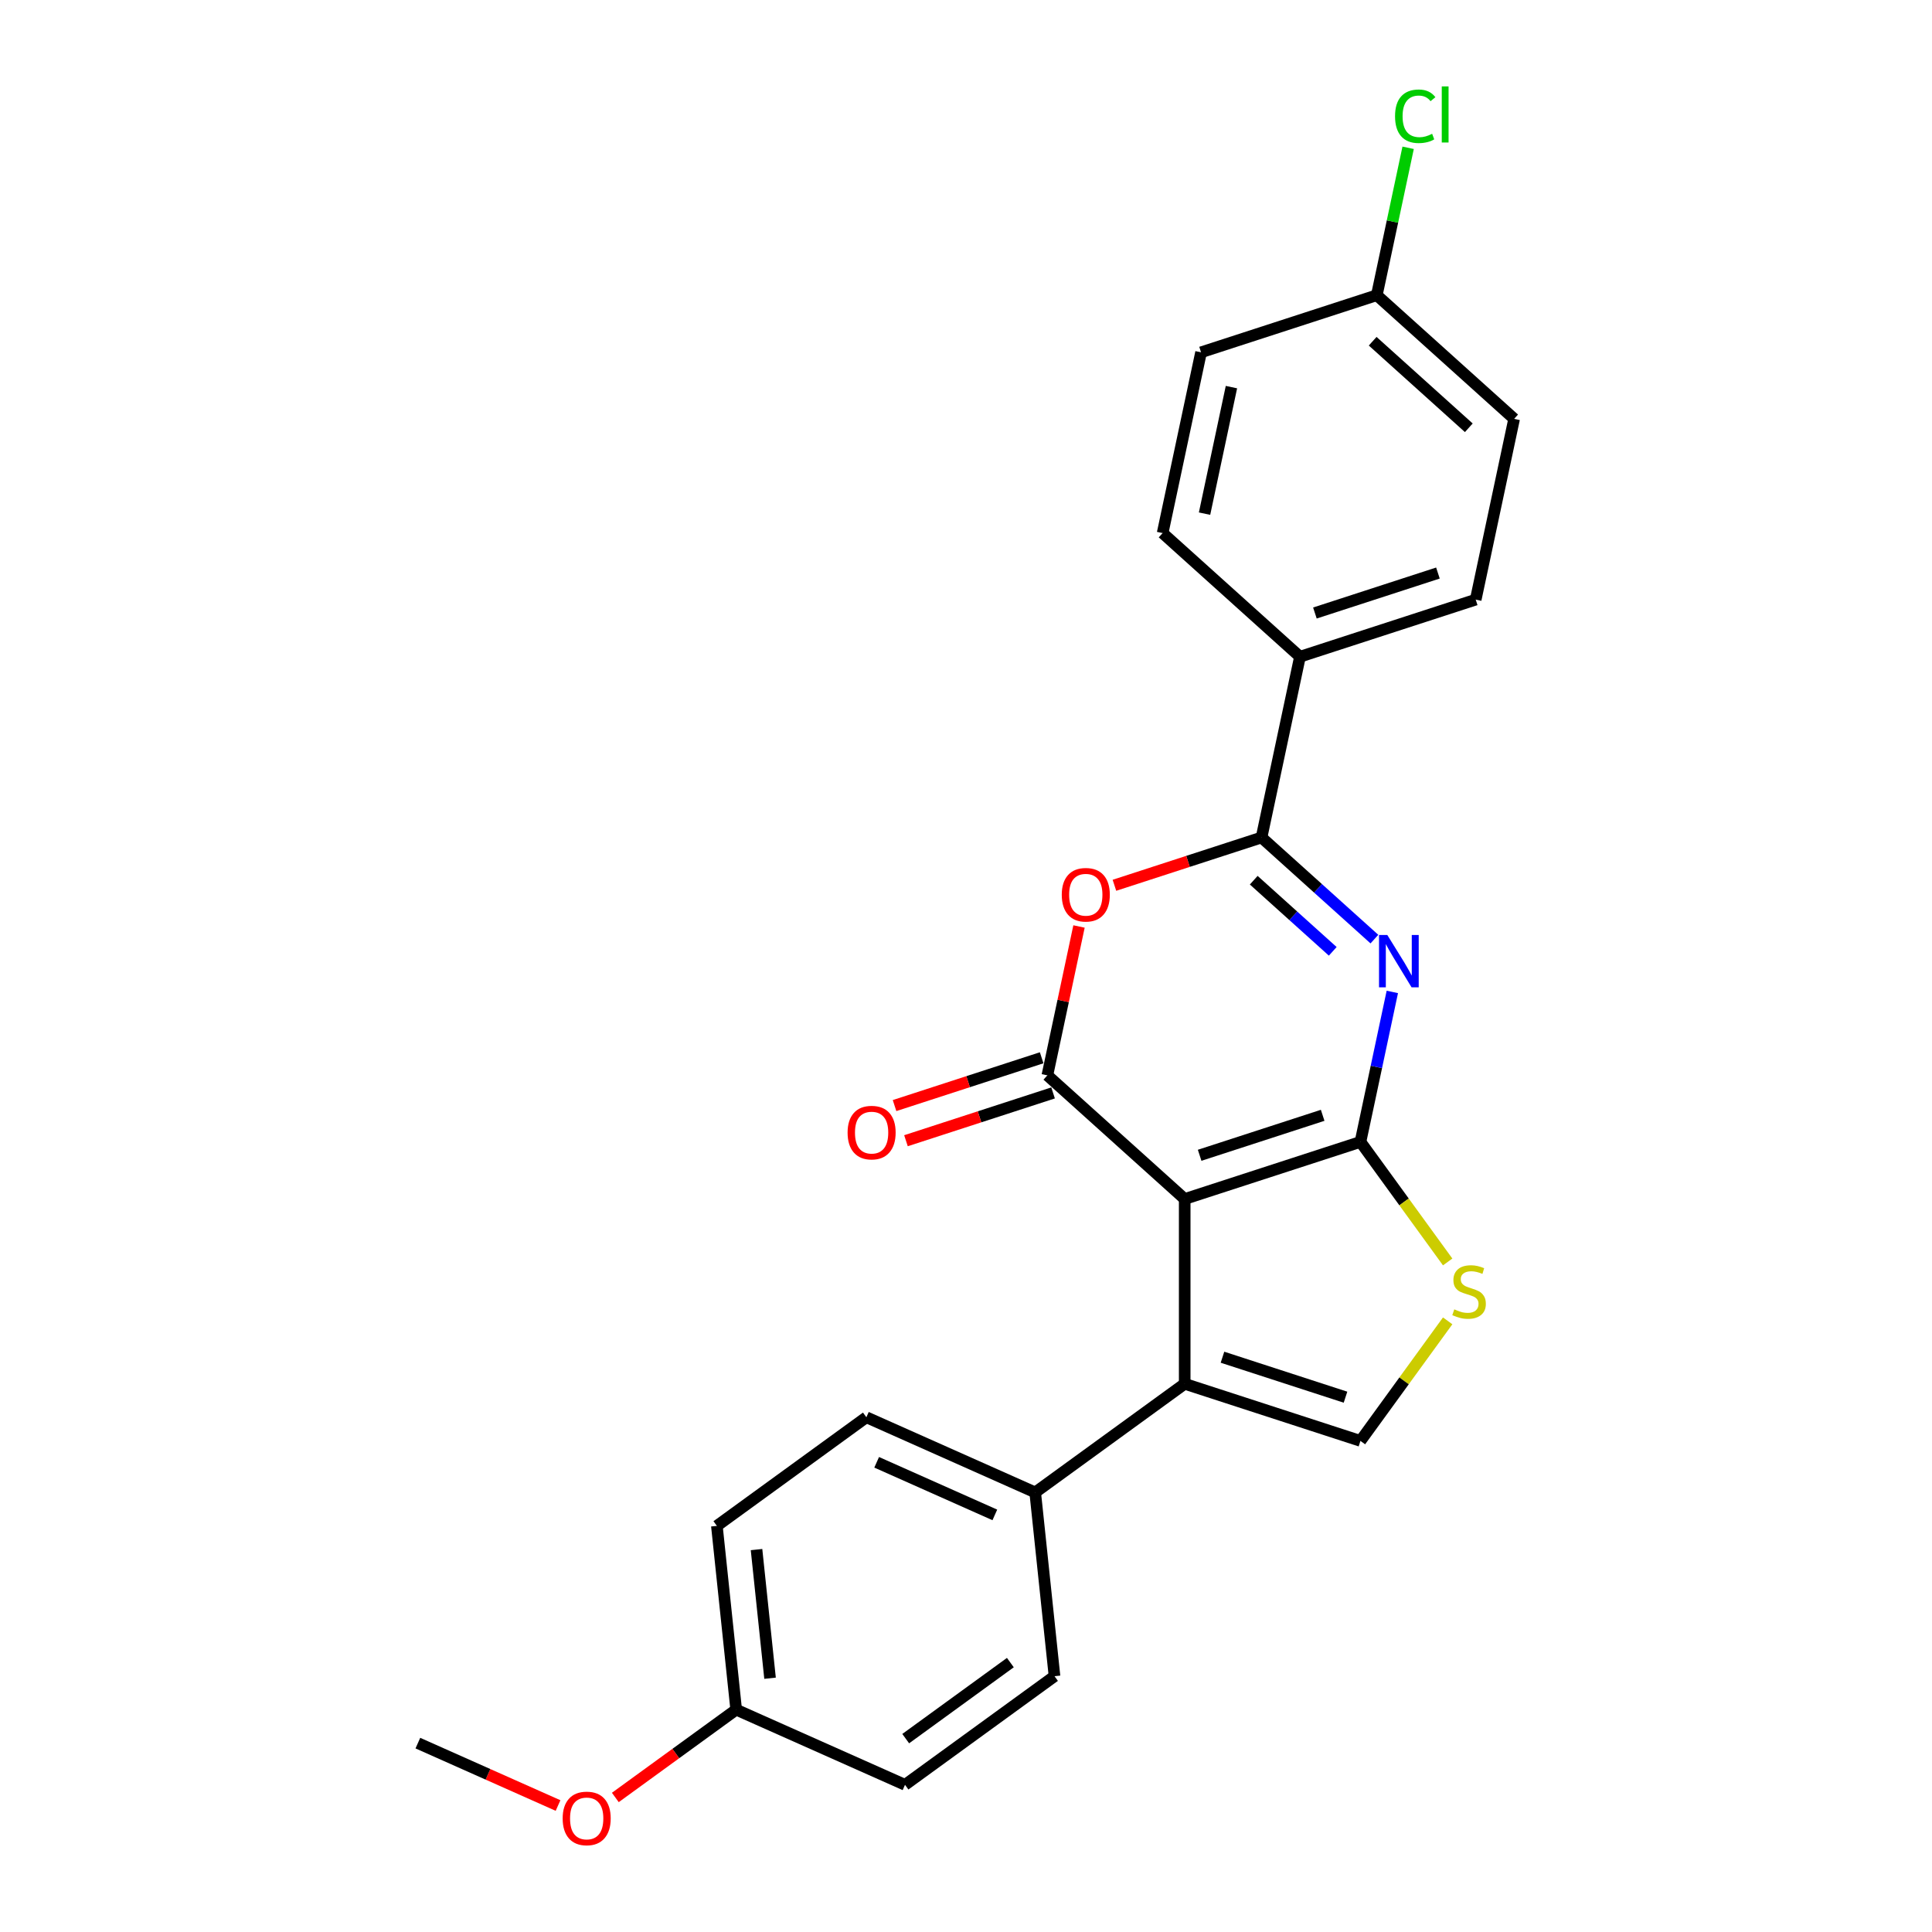 <?xml version='1.0' encoding='iso-8859-1'?>
<svg version='1.1' baseProfile='full'
              xmlns='http://www.w3.org/2000/svg'
                      xmlns:rdkit='http://www.rdkit.org/xml'
                      xmlns:xlink='http://www.w3.org/1999/xlink'
                  xml:space='preserve'
width='1000px' height='1000px' viewBox='0 0 1000 1000'>
<!-- END OF HEADER -->
<rect style='opacity:1.0;fill:#FFFFFF;stroke:none' width='1000' height='1000' x='0' y='0'> </rect>
<path class='bond-0' d='M 613.198,620.602 L 704.166,591.044' style='fill:none;fill-rule:evenodd;stroke:#000000;stroke-width:6px;stroke-linecap:butt;stroke-linejoin:miter;stroke-opacity:1' />
<path class='bond-0' d='M 620.931,597.975 L 684.609,577.284' style='fill:none;fill-rule:evenodd;stroke:#000000;stroke-width:6px;stroke-linecap:butt;stroke-linejoin:miter;stroke-opacity:1' />
<path class='bond-2' d='M 613.198,620.602 L 542.116,556.6' style='fill:none;fill-rule:evenodd;stroke:#000000;stroke-width:6px;stroke-linecap:butt;stroke-linejoin:miter;stroke-opacity:1' />
<path class='bond-5' d='M 613.198,620.602 L 613.198,716.252' style='fill:none;fill-rule:evenodd;stroke:#000000;stroke-width:6px;stroke-linecap:butt;stroke-linejoin:miter;stroke-opacity:1' />
<path class='bond-1' d='M 704.166,591.044 L 712.416,552.232' style='fill:none;fill-rule:evenodd;stroke:#000000;stroke-width:6px;stroke-linecap:butt;stroke-linejoin:miter;stroke-opacity:1' />
<path class='bond-1' d='M 712.416,552.232 L 720.666,513.42' style='fill:none;fill-rule:evenodd;stroke:#0000FF;stroke-width:6px;stroke-linecap:butt;stroke-linejoin:miter;stroke-opacity:1' />
<path class='bond-6' d='M 704.166,591.044 L 726.739,622.113' style='fill:none;fill-rule:evenodd;stroke:#000000;stroke-width:6px;stroke-linecap:butt;stroke-linejoin:miter;stroke-opacity:1' />
<path class='bond-6' d='M 726.739,622.113 L 749.312,653.182' style='fill:none;fill-rule:evenodd;stroke:#CCCC00;stroke-width:6px;stroke-linecap:butt;stroke-linejoin:miter;stroke-opacity:1' />
<path class='bond-25' d='M 711.389,486.082 L 682.18,459.782' style='fill:none;fill-rule:evenodd;stroke:#0000FF;stroke-width:6px;stroke-linecap:butt;stroke-linejoin:miter;stroke-opacity:1' />
<path class='bond-25' d='M 682.18,459.782 L 652.971,433.482' style='fill:none;fill-rule:evenodd;stroke:#000000;stroke-width:6px;stroke-linecap:butt;stroke-linejoin:miter;stroke-opacity:1' />
<path class='bond-25' d='M 689.826,492.408 L 669.38,473.998' style='fill:none;fill-rule:evenodd;stroke:#0000FF;stroke-width:6px;stroke-linecap:butt;stroke-linejoin:miter;stroke-opacity:1' />
<path class='bond-25' d='M 669.38,473.998 L 648.933,455.588' style='fill:none;fill-rule:evenodd;stroke:#000000;stroke-width:6px;stroke-linecap:butt;stroke-linejoin:miter;stroke-opacity:1' />
<path class='bond-4' d='M 542.116,556.6 L 550.305,518.074' style='fill:none;fill-rule:evenodd;stroke:#000000;stroke-width:6px;stroke-linecap:butt;stroke-linejoin:miter;stroke-opacity:1' />
<path class='bond-4' d='M 550.305,518.074 L 558.493,479.549' style='fill:none;fill-rule:evenodd;stroke:#FF0000;stroke-width:6px;stroke-linecap:butt;stroke-linejoin:miter;stroke-opacity:1' />
<path class='bond-10' d='M 539.16,547.503 L 501.089,559.873' style='fill:none;fill-rule:evenodd;stroke:#000000;stroke-width:6px;stroke-linecap:butt;stroke-linejoin:miter;stroke-opacity:1' />
<path class='bond-10' d='M 501.089,559.873 L 463.017,572.243' style='fill:none;fill-rule:evenodd;stroke:#FF0000;stroke-width:6px;stroke-linecap:butt;stroke-linejoin:miter;stroke-opacity:1' />
<path class='bond-10' d='M 545.071,565.696 L 507,578.067' style='fill:none;fill-rule:evenodd;stroke:#000000;stroke-width:6px;stroke-linecap:butt;stroke-linejoin:miter;stroke-opacity:1' />
<path class='bond-10' d='M 507,578.067 L 468.929,590.437' style='fill:none;fill-rule:evenodd;stroke:#FF0000;stroke-width:6px;stroke-linecap:butt;stroke-linejoin:miter;stroke-opacity:1' />
<path class='bond-3' d='M 652.971,433.482 L 614.9,445.852' style='fill:none;fill-rule:evenodd;stroke:#000000;stroke-width:6px;stroke-linecap:butt;stroke-linejoin:miter;stroke-opacity:1' />
<path class='bond-3' d='M 614.9,445.852 L 576.828,458.222' style='fill:none;fill-rule:evenodd;stroke:#FF0000;stroke-width:6px;stroke-linecap:butt;stroke-linejoin:miter;stroke-opacity:1' />
<path class='bond-8' d='M 652.971,433.482 L 672.858,339.922' style='fill:none;fill-rule:evenodd;stroke:#000000;stroke-width:6px;stroke-linecap:butt;stroke-linejoin:miter;stroke-opacity:1' />
<path class='bond-7' d='M 613.198,716.252 L 704.166,745.81' style='fill:none;fill-rule:evenodd;stroke:#000000;stroke-width:6px;stroke-linecap:butt;stroke-linejoin:miter;stroke-opacity:1' />
<path class='bond-7' d='M 632.754,702.492 L 696.432,723.182' style='fill:none;fill-rule:evenodd;stroke:#000000;stroke-width:6px;stroke-linecap:butt;stroke-linejoin:miter;stroke-opacity:1' />
<path class='bond-9' d='M 613.198,716.252 L 535.815,772.474' style='fill:none;fill-rule:evenodd;stroke:#000000;stroke-width:6px;stroke-linecap:butt;stroke-linejoin:miter;stroke-opacity:1' />
<path class='bond-24' d='M 749.312,683.672 L 726.739,714.741' style='fill:none;fill-rule:evenodd;stroke:#CCCC00;stroke-width:6px;stroke-linecap:butt;stroke-linejoin:miter;stroke-opacity:1' />
<path class='bond-24' d='M 726.739,714.741 L 704.166,745.81' style='fill:none;fill-rule:evenodd;stroke:#000000;stroke-width:6px;stroke-linecap:butt;stroke-linejoin:miter;stroke-opacity:1' />
<path class='bond-11' d='M 672.858,339.922 L 763.827,310.365' style='fill:none;fill-rule:evenodd;stroke:#000000;stroke-width:6px;stroke-linecap:butt;stroke-linejoin:miter;stroke-opacity:1' />
<path class='bond-11' d='M 680.592,317.295 L 744.27,296.605' style='fill:none;fill-rule:evenodd;stroke:#000000;stroke-width:6px;stroke-linecap:butt;stroke-linejoin:miter;stroke-opacity:1' />
<path class='bond-12' d='M 672.858,339.922 L 601.776,275.92' style='fill:none;fill-rule:evenodd;stroke:#000000;stroke-width:6px;stroke-linecap:butt;stroke-linejoin:miter;stroke-opacity:1' />
<path class='bond-13' d='M 535.815,772.474 L 448.434,733.569' style='fill:none;fill-rule:evenodd;stroke:#000000;stroke-width:6px;stroke-linecap:butt;stroke-linejoin:miter;stroke-opacity:1' />
<path class='bond-13' d='M 514.927,784.114 L 453.761,756.881' style='fill:none;fill-rule:evenodd;stroke:#000000;stroke-width:6px;stroke-linecap:butt;stroke-linejoin:miter;stroke-opacity:1' />
<path class='bond-14' d='M 535.815,772.474 L 545.813,867.6' style='fill:none;fill-rule:evenodd;stroke:#000000;stroke-width:6px;stroke-linecap:butt;stroke-linejoin:miter;stroke-opacity:1' />
<path class='bond-18' d='M 763.827,310.365 L 783.713,216.805' style='fill:none;fill-rule:evenodd;stroke:#000000;stroke-width:6px;stroke-linecap:butt;stroke-linejoin:miter;stroke-opacity:1' />
<path class='bond-17' d='M 601.776,275.92 L 621.663,182.36' style='fill:none;fill-rule:evenodd;stroke:#000000;stroke-width:6px;stroke-linecap:butt;stroke-linejoin:miter;stroke-opacity:1' />
<path class='bond-17' d='M 623.471,265.863 L 637.392,200.371' style='fill:none;fill-rule:evenodd;stroke:#000000;stroke-width:6px;stroke-linecap:butt;stroke-linejoin:miter;stroke-opacity:1' />
<path class='bond-19' d='M 448.434,733.569 L 371.052,789.791' style='fill:none;fill-rule:evenodd;stroke:#000000;stroke-width:6px;stroke-linecap:butt;stroke-linejoin:miter;stroke-opacity:1' />
<path class='bond-20' d='M 545.813,867.6 L 468.431,923.822' style='fill:none;fill-rule:evenodd;stroke:#000000;stroke-width:6px;stroke-linecap:butt;stroke-linejoin:miter;stroke-opacity:1' />
<path class='bond-20' d='M 522.961,860.557 L 468.794,899.912' style='fill:none;fill-rule:evenodd;stroke:#000000;stroke-width:6px;stroke-linecap:butt;stroke-linejoin:miter;stroke-opacity:1' />
<path class='bond-15' d='M 712.631,152.802 L 621.663,182.36' style='fill:none;fill-rule:evenodd;stroke:#000000;stroke-width:6px;stroke-linecap:butt;stroke-linejoin:miter;stroke-opacity:1' />
<path class='bond-21' d='M 712.631,152.802 L 720.741,114.65' style='fill:none;fill-rule:evenodd;stroke:#000000;stroke-width:6px;stroke-linecap:butt;stroke-linejoin:miter;stroke-opacity:1' />
<path class='bond-21' d='M 720.741,114.65 L 728.85,76.498' style='fill:none;fill-rule:evenodd;stroke:#00CC00;stroke-width:6px;stroke-linecap:butt;stroke-linejoin:miter;stroke-opacity:1' />
<path class='bond-27' d='M 712.631,152.802 L 783.713,216.805' style='fill:none;fill-rule:evenodd;stroke:#000000;stroke-width:6px;stroke-linecap:butt;stroke-linejoin:miter;stroke-opacity:1' />
<path class='bond-27' d='M 710.493,176.619 L 760.251,221.421' style='fill:none;fill-rule:evenodd;stroke:#000000;stroke-width:6px;stroke-linecap:butt;stroke-linejoin:miter;stroke-opacity:1' />
<path class='bond-16' d='M 381.05,884.917 L 468.431,923.822' style='fill:none;fill-rule:evenodd;stroke:#000000;stroke-width:6px;stroke-linecap:butt;stroke-linejoin:miter;stroke-opacity:1' />
<path class='bond-22' d='M 381.05,884.917 L 349.772,907.642' style='fill:none;fill-rule:evenodd;stroke:#000000;stroke-width:6px;stroke-linecap:butt;stroke-linejoin:miter;stroke-opacity:1' />
<path class='bond-22' d='M 349.772,907.642 L 318.493,930.367' style='fill:none;fill-rule:evenodd;stroke:#FF0000;stroke-width:6px;stroke-linecap:butt;stroke-linejoin:miter;stroke-opacity:1' />
<path class='bond-26' d='M 381.05,884.917 L 371.052,789.791' style='fill:none;fill-rule:evenodd;stroke:#000000;stroke-width:6px;stroke-linecap:butt;stroke-linejoin:miter;stroke-opacity:1' />
<path class='bond-26' d='M 398.575,868.649 L 391.577,802.06' style='fill:none;fill-rule:evenodd;stroke:#000000;stroke-width:6px;stroke-linecap:butt;stroke-linejoin:miter;stroke-opacity:1' />
<path class='bond-23' d='M 288.842,934.538 L 252.564,918.386' style='fill:none;fill-rule:evenodd;stroke:#FF0000;stroke-width:6px;stroke-linecap:butt;stroke-linejoin:miter;stroke-opacity:1' />
<path class='bond-23' d='M 252.564,918.386 L 216.287,902.235' style='fill:none;fill-rule:evenodd;stroke:#000000;stroke-width:6px;stroke-linecap:butt;stroke-linejoin:miter;stroke-opacity:1' />
<path  class='atom-2' d='M 718.065 483.941
L 726.942 498.288
Q 727.822 499.704, 729.237 502.267
Q 730.653 504.831, 730.729 504.984
L 730.729 483.941
L 734.326 483.941
L 734.326 511.029
L 730.615 511.029
L 721.088 495.342
Q 719.978 493.506, 718.792 491.401
Q 717.644 489.297, 717.3 488.647
L 717.3 511.029
L 713.78 511.029
L 713.78 483.941
L 718.065 483.941
' fill='#0000FF'/>
<path  class='atom-5' d='M 549.568 463.116
Q 549.568 456.612, 552.782 452.977
Q 555.996 449.343, 562.002 449.343
Q 568.009 449.343, 571.223 452.977
Q 574.437 456.612, 574.437 463.116
Q 574.437 469.697, 571.185 473.446
Q 567.933 477.158, 562.002 477.158
Q 556.034 477.158, 552.782 473.446
Q 549.568 469.735, 549.568 463.116
M 562.002 474.097
Q 566.135 474.097, 568.354 471.342
Q 570.611 468.549, 570.611 463.116
Q 570.611 457.798, 568.354 455.12
Q 566.135 452.403, 562.002 452.403
Q 557.87 452.403, 555.613 455.082
Q 553.394 457.76, 553.394 463.116
Q 553.394 468.587, 555.613 471.342
Q 557.87 474.097, 562.002 474.097
' fill='#FF0000'/>
<path  class='atom-7' d='M 752.736 677.724
Q 753.042 677.839, 754.305 678.375
Q 755.567 678.91, 756.945 679.255
Q 758.36 679.561, 759.738 679.561
Q 762.301 679.561, 763.793 678.336
Q 765.285 677.074, 765.285 674.893
Q 765.285 673.401, 764.52 672.483
Q 763.793 671.564, 762.645 671.067
Q 761.497 670.57, 759.584 669.996
Q 757.174 669.269, 755.72 668.58
Q 754.305 667.891, 753.272 666.438
Q 752.277 664.984, 752.277 662.535
Q 752.277 659.13, 754.572 657.026
Q 756.906 654.921, 761.497 654.921
Q 764.635 654.921, 768.193 656.413
L 767.313 659.359
Q 764.061 658.02, 761.612 658.02
Q 758.972 658.02, 757.518 659.13
Q 756.065 660.201, 756.103 662.076
Q 756.103 663.53, 756.83 664.41
Q 757.595 665.29, 758.666 665.787
Q 759.776 666.284, 761.612 666.858
Q 764.061 667.624, 765.515 668.389
Q 766.969 669.154, 768.002 670.723
Q 769.073 672.253, 769.073 674.893
Q 769.073 678.642, 766.548 680.67
Q 764.061 682.66, 759.891 682.66
Q 757.48 682.66, 755.644 682.124
Q 753.845 681.627, 751.703 680.747
L 752.736 677.724
' fill='#CCCC00'/>
<path  class='atom-11' d='M 438.713 586.234
Q 438.713 579.729, 441.926 576.095
Q 445.14 572.46, 451.147 572.46
Q 457.154 572.46, 460.368 576.095
Q 463.582 579.729, 463.582 586.234
Q 463.582 592.814, 460.329 596.564
Q 457.077 600.275, 451.147 600.275
Q 445.179 600.275, 441.926 596.564
Q 438.713 592.853, 438.713 586.234
M 451.147 597.214
Q 455.279 597.214, 457.498 594.46
Q 459.756 591.667, 459.756 586.234
Q 459.756 580.915, 457.498 578.237
Q 455.279 575.521, 451.147 575.521
Q 447.015 575.521, 444.758 578.199
Q 442.539 580.877, 442.539 586.234
Q 442.539 591.705, 444.758 594.46
Q 447.015 597.214, 451.147 597.214
' fill='#FF0000'/>
<path  class='atom-22' d='M 722.073 60.18
Q 722.073 53.446, 725.211 49.926
Q 728.386 46.368, 734.393 46.368
Q 739.979 46.368, 742.963 50.309
L 740.438 52.375
Q 738.257 49.505, 734.393 49.505
Q 730.299 49.505, 728.118 52.26
Q 725.976 54.977, 725.976 60.18
Q 725.976 65.536, 728.195 68.291
Q 730.452 71.046, 734.814 71.046
Q 737.798 71.046, 741.28 69.248
L 742.351 72.117
Q 740.935 73.035, 738.793 73.571
Q 736.65 74.107, 734.278 74.107
Q 728.386 74.107, 725.211 70.51
Q 722.073 66.914, 722.073 60.18
' fill='#00CC00'/>
<path  class='atom-22' d='M 746.254 44.723
L 749.773 44.723
L 749.773 73.762
L 746.254 73.762
L 746.254 44.723
' fill='#00CC00'/>
<path  class='atom-23' d='M 291.233 941.215
Q 291.233 934.711, 294.447 931.077
Q 297.661 927.442, 303.667 927.442
Q 309.674 927.442, 312.888 931.077
Q 316.102 934.711, 316.102 941.215
Q 316.102 947.796, 312.85 951.546
Q 309.598 955.257, 303.667 955.257
Q 297.699 955.257, 294.447 951.546
Q 291.233 947.834, 291.233 941.215
M 303.667 952.196
Q 307.799 952.196, 310.019 949.441
Q 312.276 946.648, 312.276 941.215
Q 312.276 935.897, 310.019 933.219
Q 307.799 930.503, 303.667 930.503
Q 299.535 930.503, 297.278 933.181
Q 295.059 935.859, 295.059 941.215
Q 295.059 946.687, 297.278 949.441
Q 299.535 952.196, 303.667 952.196
' fill='#FF0000'/>
</svg>
